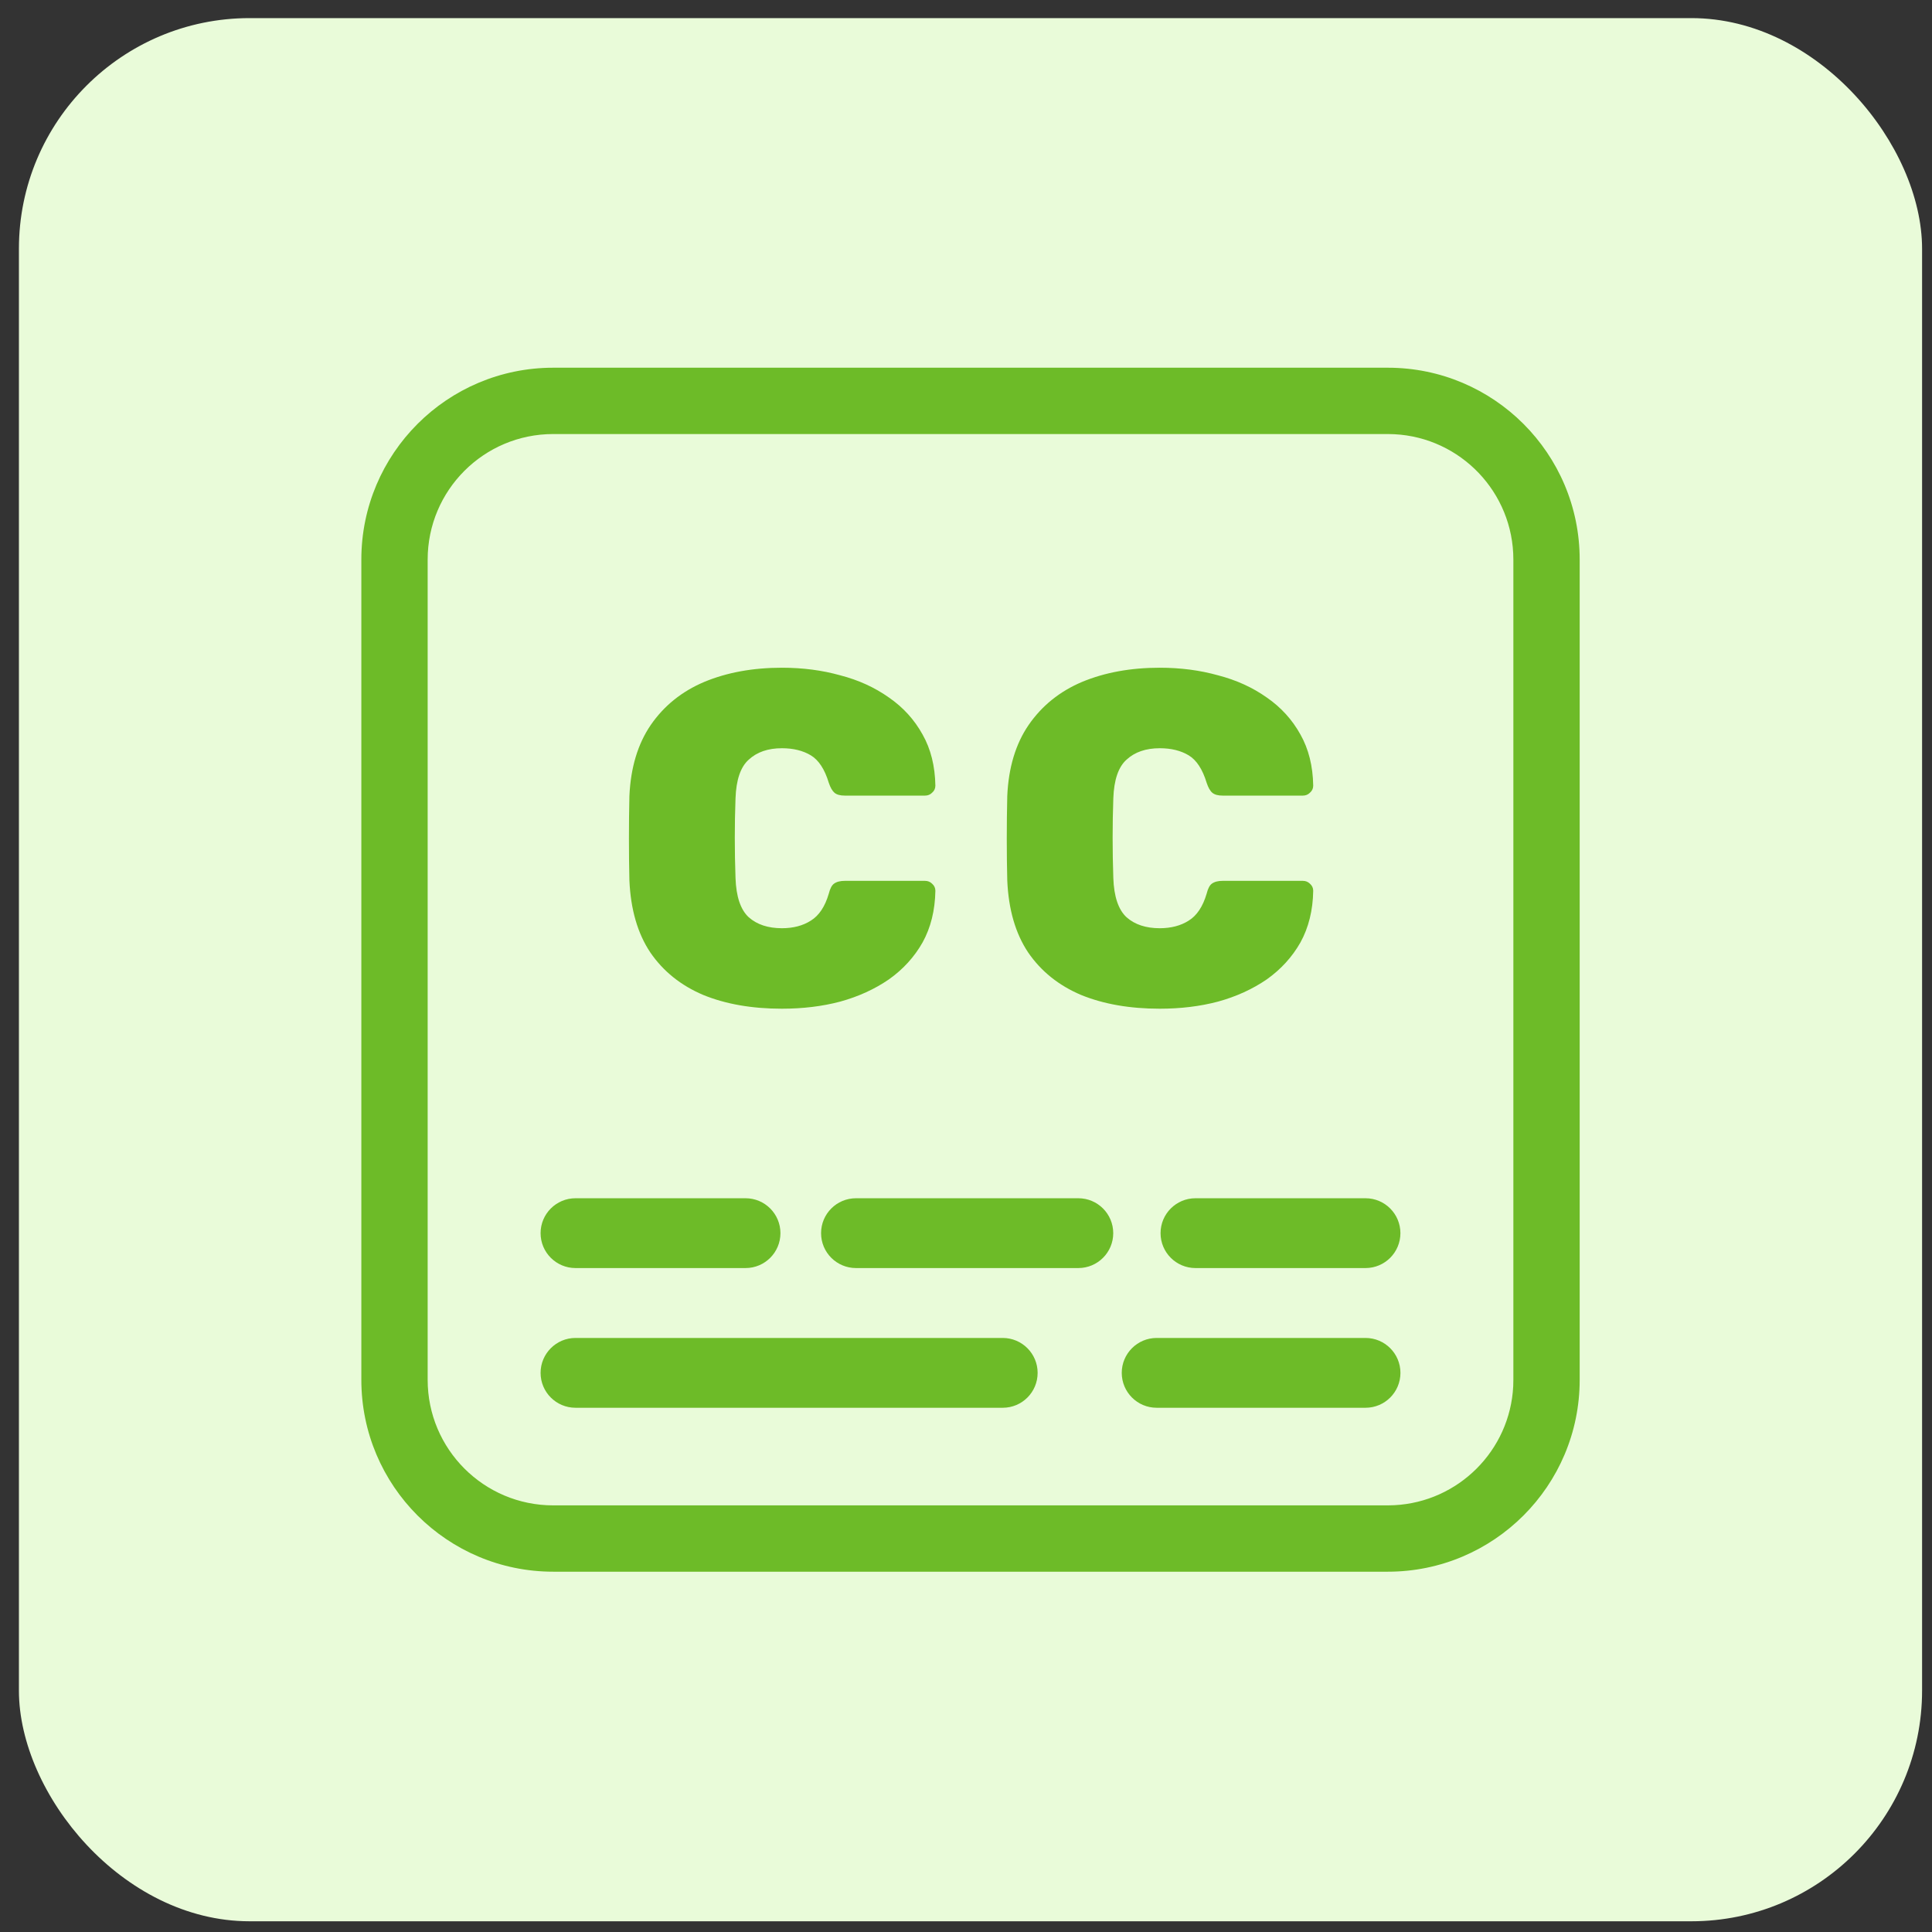 <svg width="67" height="67" viewBox="0 0 67 67" fill="none" xmlns="http://www.w3.org/2000/svg">
<rect x="0" y="0" width="67" height="67" fill="#333333" stroke="none"/>
<rect x="0.656" y="0.628" width="66" height="66" rx="8" fill="#E9FBD9"/>
<path d="M34.774 46.399C35.443 46.4 35.984 46.942 35.984 47.61C35.984 48.279 35.443 48.82 34.774 48.82H19.958C19.29 48.82 18.747 48.279 18.747 47.61C18.747 46.942 19.29 46.399 19.958 46.399H34.774Z" fill="#6DBB28"/>
<path d="M47.355 46.399C48.024 46.399 48.566 46.942 48.566 47.61C48.566 48.279 48.024 48.82 47.355 48.82H40.112C39.444 48.82 38.902 48.279 38.901 47.61C38.901 46.942 39.444 46.399 40.112 46.399H47.355Z" fill="#6DBB28"/>
<path d="M25.855 41.554C26.523 41.554 27.065 42.096 27.065 42.765C27.065 43.433 26.523 43.975 25.855 43.975H19.958C19.29 43.975 18.747 43.433 18.747 42.765C18.747 42.096 19.29 41.554 19.958 41.554H25.855Z" fill="#6DBB28"/>
<path d="M37.395 41.554C38.064 41.554 38.606 42.096 38.606 42.765C38.606 43.433 38.064 43.975 37.395 43.975H29.685C29.016 43.975 28.474 43.433 28.474 42.765C28.474 42.096 29.016 41.554 29.685 41.554H37.395Z" fill="#6DBB28"/>
<path d="M47.355 41.554C48.023 41.554 48.565 42.096 48.565 42.765C48.565 43.433 48.023 43.975 47.355 43.975H41.458C40.79 43.975 40.247 43.433 40.247 42.765C40.247 42.096 40.789 41.554 41.458 41.554H47.355Z" fill="#6DBB28"/>
<path d="M27.116 23.156C27.839 23.156 28.513 23.244 29.137 23.419C29.772 23.583 30.335 23.84 30.828 24.19C31.321 24.53 31.709 24.957 31.994 25.472C32.279 25.975 32.426 26.567 32.438 27.246C32.437 27.344 32.4 27.427 32.323 27.492C32.258 27.558 32.175 27.591 32.076 27.591H29.301C29.137 27.591 29.016 27.558 28.939 27.492C28.863 27.427 28.797 27.311 28.742 27.148C28.6 26.677 28.392 26.359 28.118 26.194C27.844 26.03 27.51 25.948 27.116 25.948C26.634 25.948 26.252 26.08 25.967 26.343C25.682 26.595 25.529 27.044 25.507 27.689C25.474 28.587 25.474 29.507 25.507 30.448C25.529 31.094 25.682 31.549 25.967 31.811C26.252 32.063 26.634 32.189 27.116 32.19C27.51 32.19 27.844 32.102 28.118 31.927C28.403 31.752 28.611 31.439 28.742 30.99C28.786 30.815 28.846 30.7 28.923 30.645C29.01 30.58 29.137 30.547 29.301 30.547H32.076C32.175 30.547 32.258 30.58 32.323 30.645C32.4 30.711 32.437 30.793 32.438 30.892C32.426 31.57 32.279 32.168 31.994 32.683C31.709 33.186 31.321 33.613 30.828 33.963C30.335 34.302 29.772 34.56 29.137 34.735C28.513 34.9 27.839 34.981 27.116 34.981C26.076 34.981 25.167 34.822 24.39 34.505C23.612 34.176 22.999 33.684 22.55 33.027C22.112 32.37 21.871 31.538 21.827 30.53C21.816 30.081 21.811 29.599 21.811 29.085C21.811 28.571 21.816 28.078 21.827 27.607C21.871 26.622 22.118 25.8 22.566 25.144C23.026 24.476 23.645 23.977 24.423 23.648C25.211 23.32 26.109 23.156 27.116 23.156Z" fill="#6DBB28"/>
<path d="M40.22 23.156C40.942 23.156 41.615 23.244 42.239 23.419C42.874 23.583 43.439 23.84 43.932 24.19C44.424 24.53 44.813 24.957 45.098 25.472C45.382 25.975 45.53 26.567 45.541 27.246C45.541 27.344 45.502 27.427 45.426 27.492C45.36 27.558 45.278 27.591 45.18 27.591H42.404C42.24 27.591 42.119 27.558 42.042 27.492C41.965 27.427 41.9 27.311 41.846 27.148C41.703 26.677 41.495 26.359 41.222 26.194C40.948 26.03 40.614 25.948 40.22 25.948C39.738 25.948 39.354 26.08 39.069 26.343C38.785 26.595 38.631 27.044 38.609 27.689C38.577 28.587 38.577 29.507 38.609 30.448C38.631 31.094 38.785 31.549 39.069 31.811C39.354 32.063 39.738 32.19 40.22 32.19C40.614 32.189 40.948 32.102 41.222 31.927C41.506 31.752 41.714 31.439 41.846 30.99C41.889 30.815 41.95 30.7 42.026 30.645C42.114 30.58 42.24 30.547 42.404 30.547H45.18C45.278 30.547 45.36 30.58 45.426 30.645C45.502 30.711 45.541 30.793 45.541 30.892C45.53 31.57 45.382 32.168 45.098 32.683C44.813 33.186 44.424 33.613 43.932 33.963C43.439 34.302 42.874 34.56 42.239 34.735C41.615 34.9 40.942 34.981 40.22 34.981C39.18 34.981 38.271 34.822 37.493 34.505C36.716 34.176 36.102 33.684 35.653 33.027C35.215 32.37 34.974 31.538 34.931 30.53C34.92 30.081 34.914 29.599 34.914 29.085C34.914 28.571 34.92 28.078 34.931 27.607C34.974 26.622 35.221 25.8 35.67 25.144C36.13 24.476 36.748 23.977 37.525 23.648C38.314 23.32 39.212 23.156 40.22 23.156Z" fill="#6DBB28"/>
<path fill-rule="evenodd" clip-rule="evenodd" d="M48.128 12.752C51.803 12.752 54.782 15.731 54.782 19.406V47.851C54.782 51.526 51.803 54.505 48.128 54.505H19.186C15.51 54.505 12.531 51.526 12.531 47.851V19.406C12.531 15.731 15.51 12.752 19.186 12.752H48.128ZM19.186 15.052C16.781 15.052 14.831 17.001 14.831 19.406V47.851C14.831 50.255 16.781 52.205 19.186 52.205H48.128L48.352 52.199C50.578 52.086 52.364 50.302 52.477 48.075L52.482 47.851V19.406C52.482 17.076 50.652 15.174 48.352 15.058L48.128 15.052H19.186Z" fill="#6DBB28"/>
</svg>
